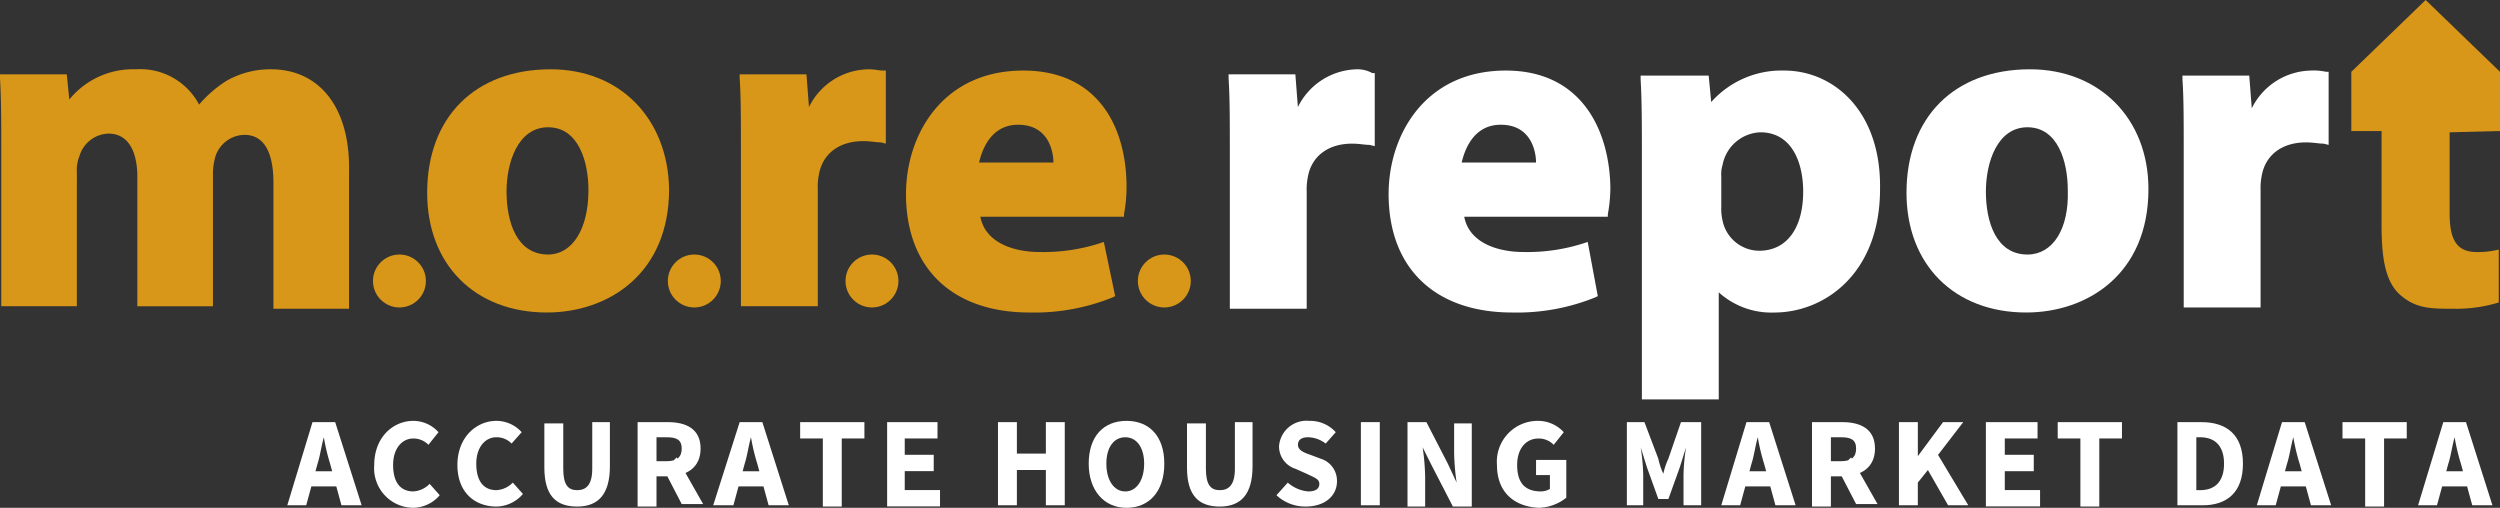 <svg xmlns="http://www.w3.org/2000/svg" width="260" height="52.813" viewBox="0 0 260 52.813">
  <rect x="0" y="0" width="260" height="52.813" fill="#333333" stroke="none"/>
  <g id="Group_260" data-name="Group 260" transform="translate(-830 -3917.488)">
    <path id="Path_353" data-name="Path 353" d="M208.464,22.429V16.27L200.732,8.8,193,16.27v6.159h3.145V32c0,3.276.262,6.159,2.1,7.6,1.573,1.31,3.145,1.31,5.373,1.31a15.1,15.1,0,0,0,4.718-.655h0v-5.5a9.409,9.409,0,0,1-2.228.262c-2.1,0-2.883-1.179-2.883-4.062V22.56l5.242-.131Z" transform="translate(881.536 3908.688)" fill="#d89719"/>
    <path id="Path_354" data-name="Path 354" d="M34.575,14.3a9.2,9.2,0,0,0-4.587,1.179,12.683,12.683,0,0,0-2.883,2.49A6.906,6.906,0,0,0,20.553,14.3a8.545,8.545,0,0,0-6.946,3.145l-.262-2.621H6.4v.393c.131,2.228.131,4.587.131,7.47v16.25h7.863V25.046a3.87,3.87,0,0,1,.262-1.7,3.256,3.256,0,0,1,3.014-2.359c2.621,0,3.014,2.883,3.014,4.456v13.5h7.863V25.046a6.64,6.64,0,0,1,.262-1.7,3.234,3.234,0,0,1,3.014-2.228c1.966,0,3.014,1.7,3.014,4.98V39.2H42.7V24.915C42.831,18.362,39.686,14.3,34.575,14.3Z" transform="translate(823.6 3910.395)" fill="#d89719"/>
    <path id="Path_355" data-name="Path 355" d="M53.143,14.3C45.28,14.3,40.3,19.28,40.3,27.143c0,7.47,4.98,12.45,12.45,12.45,6.29,0,12.712-3.931,12.712-12.843C65.33,19.411,60.35,14.3,53.143,14.3Zm3.931,12.581c0,4.063-1.7,6.683-4.194,6.683-3.276,0-4.325-3.407-4.325-6.552,0-3.014,1.179-6.683,4.325-6.683S57.074,23.867,57.074,26.881Z" transform="translate(834.125 3910.395)" fill="#d89719"/>
    <path id="Path_356" data-name="Path 356" d="M78.467,14.3a7,7,0,0,0-6.159,3.931l-.262-3.407H65.1v.393c.131,1.966.131,4.062.131,7.6V38.937h7.994V26.75a6.381,6.381,0,0,1,.131-1.573c.393-2.1,2.1-3.407,4.587-3.407.786,0,1.31.131,1.835.131l.524.131v-7.6H80.04C79.515,14.431,79.253,14.3,78.467,14.3Z" transform="translate(841.825 3910.395)" fill="#d89719"/>
    <path id="Path_357" data-name="Path 357" d="M90.487,14.4C82.1,14.4,78.3,21.083,78.3,27.243c0,7.732,4.849,12.319,12.843,12.319a21.692,21.692,0,0,0,8.649-1.573l.262-.131-1.179-5.635-.393.131a19.212,19.212,0,0,1-6.29.917c-2.621,0-5.635-.917-6.159-3.669h14.94V29.34a15.457,15.457,0,0,0,.262-2.883C101.233,20.559,98.481,14.4,90.487,14.4Zm-.524,5.635c3.145,0,3.669,2.752,3.669,3.931H85.9C86.294,22.263,87.342,20.035,89.963,20.035Z" transform="translate(845.924 3910.426)" fill="#d89719"/>
    <path id="Path_358" data-name="Path 358" d="M117.267,14.3a7,7,0,0,0-6.159,3.931l-.262-3.407H103.9v.393c.131,2.1.131,4.194.131,7.863V39.2h7.994V27.012a6.381,6.381,0,0,1,.131-1.573c.393-2.1,2.1-3.407,4.587-3.407.786,0,1.31.131,1.835.131l.524.131v-7.6h-.262A3.113,3.113,0,0,0,117.267,14.3Z" transform="translate(853.872 3910.395)" fill="#fff"/>
    <path id="Path_359" data-name="Path 359" d="M128.788,14.4c-8.387,0-12.187,6.683-12.187,12.843,0,7.732,4.849,12.319,12.843,12.319a21.692,21.692,0,0,0,8.649-1.573l.262-.131-1.048-5.635-.393.131a19.213,19.213,0,0,1-6.29.917c-2.621,0-5.635-.917-6.159-3.669H139.4V29.34a15.456,15.456,0,0,0,.262-2.883C139.533,20.559,136.65,14.4,128.788,14.4Zm-.524,5.635c3.145,0,3.669,2.752,3.669,3.931H124.2C124.594,22.263,125.642,20.035,128.263,20.035Z" transform="translate(857.815 3910.426)" fill="#fff"/>
    <path id="Path_360" data-name="Path 360" d="M151.54,14.4a9.791,9.791,0,0,0-7.6,3.276l-.262-2.752H136.6v.393c.131,2.228.131,4.849.131,7.863V48.6h7.994V37.465a8.159,8.159,0,0,0,5.766,2.1c5.242,0,11.008-4.062,11.008-12.843C161.63,18.594,156.65,14.4,151.54,14.4Zm-2.49,6.421c3.276,0,4.456,3.145,4.456,6.159,0,3.8-1.7,6.159-4.587,6.159a3.915,3.915,0,0,1-3.8-3.145,5.375,5.375,0,0,1-.131-1.442V25.408a3.253,3.253,0,0,1,.131-1.179A4.167,4.167,0,0,1,149.05,20.821Z" transform="translate(864.025 3910.426)" fill="#fff"/>
    <path id="Path_361" data-name="Path 361" d="M170.543,14.3c-7.863,0-12.843,4.98-12.843,12.843,0,7.47,4.98,12.45,12.45,12.45,6.29,0,12.712-3.931,12.712-12.843C182.861,19.411,177.75,14.3,170.543,14.3Zm-.262,19.264c-3.276,0-4.325-3.407-4.325-6.552,0-3.014,1.179-6.683,4.325-6.683s4.194,3.538,4.194,6.552C174.605,30.943,172.9,33.564,170.281,33.564Z" transform="translate(870.576 3910.395)" fill="#fff"/>
    <path id="Path_362" data-name="Path 362" d="M194.54,14.531a5.875,5.875,0,0,0-1.573-.131,7,7,0,0,0-6.159,3.931l-.262-3.407H179.6v.393c.131,1.966.131,4.062.131,7.6V39.037h7.994V26.85a6.38,6.38,0,0,1,.131-1.573c.393-2.1,2.1-3.407,4.587-3.407.786,0,1.31.131,1.835.131l.524.131v-7.6Z" transform="translate(877.376 3910.426)" fill="#fff"/>
    <path id="Path_363" data-name="Path 363" d="M31.821,42.3H34.18l2.752,8.649h-2.1l-1.179-4.325A20.947,20.947,0,0,1,33,43.873h0c-.262.917-.393,1.966-.655,2.752l-1.179,4.325H29.2ZM30.9,47.411H35.1v1.573H30.9Z" transform="translate(830.679 3919.089)" fill="#fff"/>
    <path id="Path_364" data-name="Path 364" d="M36.1,46.787c0-2.883,1.966-4.587,4.062-4.587a3.532,3.532,0,0,1,2.621,1.179l-1.048,1.31a2.17,2.17,0,0,0-1.573-.655c-1.179,0-2.1,1.048-2.1,2.752,0,1.835.786,2.752,2.1,2.752a2.6,2.6,0,0,0,1.7-.786l1.048,1.179a3.688,3.688,0,0,1-2.752,1.31A4.108,4.108,0,0,1,36.1,46.787Z" transform="translate(832.821 3919.058)" fill="#fff"/>
    <path id="Path_365" data-name="Path 365" d="M42.7,46.787c0-2.883,1.966-4.587,4.062-4.587a3.532,3.532,0,0,1,2.621,1.179l-1.048,1.179a2.17,2.17,0,0,0-1.573-.655c-1.179,0-2.1,1.048-2.1,2.752,0,1.835.786,2.752,2.1,2.752a2.6,2.6,0,0,0,1.7-.786L49.515,49.8a3.688,3.688,0,0,1-2.752,1.31C44.535,51.111,42.7,49.67,42.7,46.787Z" transform="translate(834.871 3919.058)" fill="#fff"/>
    <path id="Path_366" data-name="Path 366" d="M49.6,47.018V42.431h1.966v4.718c0,1.7.524,2.228,1.442,2.228s1.573-.524,1.573-2.228V42.3h1.835v4.587c0,2.883-1.179,4.194-3.407,4.194S49.6,49.9,49.6,47.018Z" transform="translate(837.013 3919.089)" fill="#fff"/>
    <path id="Path_367" data-name="Path 367" d="M57,42.3h3.145c1.835,0,3.407.655,3.407,2.752,0,1.966-1.442,2.883-3.407,2.883H58.966V51.08H57Zm3.014,4.063c1.048,0,1.573-.393,1.573-1.31s-.524-1.179-1.573-1.179H58.966v2.49Zm-.262.917,1.31-1.31,2.752,4.849H61.587Z" transform="translate(839.31 3919.089)" fill="#fff"/>
    <path id="Path_368" data-name="Path 368" d="M65.752,42.3h2.359l2.752,8.649h-2.1l-1.179-4.325a20.949,20.949,0,0,1-.655-2.752h0c-.262.917-.393,1.966-.655,2.752L65.1,50.949H63Zm-.917,5.111h4.194v1.573H64.835Z" transform="translate(841.173 3919.089)" fill="#fff"/>
    <path id="Path_369" data-name="Path 369" d="M72.259,44H69.9V42.3h6.683V44H74.225V51.08H72.259Z" transform="translate(843.316 3919.089)" fill="#fff"/>
    <path id="Path_370" data-name="Path 370" d="M76.7,42.3h5.373V44H78.666v1.7H81.68v1.7H78.666v1.966h3.669v1.7h-5.5V42.3Z" transform="translate(845.427 3919.089)" fill="#fff"/>
    <path id="Path_371" data-name="Path 371" d="M85.6,42.3h1.966v3.276H90.58V42.3h1.966v8.649H90.58V47.28H87.566v3.669H85.6Z" transform="translate(848.19 3919.089)" fill="#fff"/>
    <path id="Path_372" data-name="Path 372" d="M92.8,46.656c0-2.883,1.573-4.456,3.931-4.456s3.931,1.573,3.931,4.456-1.573,4.587-3.931,4.587S92.8,49.408,92.8,46.656Zm5.766,0c0-1.7-.786-2.752-1.966-2.752s-1.966,1.048-1.966,2.752.786,2.883,1.966,2.883S98.566,48.359,98.566,46.656Z" transform="translate(850.426 3919.058)" fill="#fff"/>
    <path id="Path_373" data-name="Path 373" d="M100.6,47.018V42.431h1.966v4.718c0,1.7.524,2.228,1.442,2.228s1.573-.524,1.573-2.228V42.3h1.835v4.587c0,2.883-1.179,4.194-3.407,4.194S100.6,49.9,100.6,47.018Z" transform="translate(852.848 3919.089)" fill="#fff"/>
    <path id="Path_374" data-name="Path 374" d="M107.7,49.932l1.179-1.31a3.709,3.709,0,0,0,2.1.917q1.179,0,1.179-.786c0-.524-.524-.655-1.31-1.048l-1.179-.524a2.439,2.439,0,0,1-1.7-2.359,2.863,2.863,0,0,1,3.145-2.621,3.569,3.569,0,0,1,2.752,1.179l-1.048,1.179a3.131,3.131,0,0,0-1.835-.655c-.655,0-1.048.262-1.048.786s.524.786,1.31,1.048l1.048.393a2.4,2.4,0,0,1,1.7,2.359c0,1.442-1.179,2.621-3.276,2.621A4.374,4.374,0,0,1,107.7,49.932Z" transform="translate(855.052 3919.058)" fill="#fff"/>
    <path id="Path_375" data-name="Path 375" d="M114.4,42.3h1.966v8.649H114.4Z" transform="translate(857.132 3919.089)" fill="#fff"/>
    <path id="Path_376" data-name="Path 376" d="M118.1,42.3h1.966l2.228,4.325.917,1.966h0a23.477,23.477,0,0,1-.262-3.145V42.431h1.835V51.08h-1.966l-2.228-4.325-.917-1.835h0a23.477,23.477,0,0,1,.262,3.145V51.08H118.1Z" transform="translate(858.281 3919.089)" fill="#fff"/>
    <path id="Path_377" data-name="Path 377" d="M125.2,46.787a4.246,4.246,0,0,1,4.194-4.587,3.611,3.611,0,0,1,2.752,1.179L131.1,44.69a2.17,2.17,0,0,0-1.573-.655c-1.31,0-2.228,1.048-2.228,2.752,0,1.835.786,2.752,2.49,2.752a1.894,1.894,0,0,0,.917-.262V47.835h-1.442V46.262h3.145v3.931a4.77,4.77,0,0,1-2.883,1.048C127.035,51.111,125.2,49.67,125.2,46.787Z" transform="translate(860.485 3919.058)" fill="#fff"/>
    <path id="Path_378" data-name="Path 378" d="M135.3,42.3h2.1l1.442,3.8a7.388,7.388,0,0,0,.524,1.573h0a7.388,7.388,0,0,1,.524-1.573l1.31-3.8h2.1v8.649h-1.835V47.8a21.43,21.43,0,0,1,.262-2.883h0l-.655,2.1-1.179,3.276h-1.048l-1.179-3.276-.655-2.1h0a21.425,21.425,0,0,1,.262,2.883v3.145h-1.7V42.3Z" transform="translate(863.621 3919.089)" fill="#fff"/>
    <path id="Path_379" data-name="Path 379" d="M145.621,42.3h2.359l2.752,8.649h-2.1l-1.179-4.325a20.949,20.949,0,0,1-.655-2.752h0c-.262.917-.393,1.966-.655,2.752l-1.179,4.325H143Zm-.917,5.111H148.9v1.573H144.7Z" transform="translate(866.012 3919.089)" fill="#fff"/>
    <path id="Path_380" data-name="Path 380" d="M150.2,42.3h3.145c1.835,0,3.407.655,3.407,2.752,0,1.966-1.442,2.883-3.407,2.883h-1.179V51.08H150.2Zm3.014,4.063c1.048,0,1.573-.393,1.573-1.31s-.524-1.179-1.573-1.179h-1.048v2.49Zm-.262.917,1.31-1.31,2.752,4.849h-2.228Z" transform="translate(868.248 3919.089)" fill="#fff"/>
    <path id="Path_381" data-name="Path 381" d="M157.1,42.3h1.966v3.538h0l2.621-3.538h2.1l-2.621,3.407,3.145,5.242h-2.1l-2.1-3.669-1.048,1.31v2.359H157.1V42.3Z" transform="translate(870.39 3919.089)" fill="#fff"/>
    <path id="Path_382" data-name="Path 382" d="M164,42.3h5.373V44h-3.407v1.7h3.014v1.7h-3.014v1.966h3.669v1.7H164Z" transform="translate(872.532 3919.089)" fill="#fff"/>
    <path id="Path_383" data-name="Path 383" d="M172.059,44H169.7V42.3h6.683V44h-2.359V51.08h-1.966Z" transform="translate(874.302 3919.089)" fill="#fff"/>
    <path id="Path_384" data-name="Path 384" d="M179.2,42.3h2.49c2.621,0,4.325,1.31,4.325,4.325s-1.7,4.325-4.194,4.325H179.2Zm2.359,7.077c1.442,0,2.49-.786,2.49-2.752s-1.048-2.752-2.49-2.752h-.393v5.5Z" transform="translate(877.252 3919.089)" fill="#fff"/>
    <path id="Path_385" data-name="Path 385" d="M188.121,42.3h2.359l2.752,8.649h-2.1l-1.179-4.325a20.951,20.951,0,0,1-.655-2.752h0c-.262.917-.393,1.966-.655,2.752l-1.179,4.325H185.5Zm-.917,5.111H191.4v1.573H187.2Z" transform="translate(879.208 3919.089)" fill="#fff"/>
    <path id="Path_386" data-name="Path 386" d="M194.659,44H192.3V42.3h6.683V44h-2.359V51.08h-1.966Z" transform="translate(881.319 3919.089)" fill="#fff"/>
    <path id="Path_387" data-name="Path 387" d="M200.921,42.3h2.359l2.752,8.649h-2.1l-1.179-4.325a20.944,20.944,0,0,1-.655-2.752h0c-.262.917-.393,1.966-.655,2.752l-1.179,4.325H198.3ZM200,47.411H204.2v1.573H200Z" transform="translate(883.182 3919.089)" fill="#fff"/>
    <circle id="Ellipse_9" data-name="Ellipse 9" cx="2.752" cy="2.752" r="2.752" transform="translate(868.79 3943.959)" fill="#d89719"/>
    <circle id="Ellipse_10" data-name="Ellipse 10" cx="2.752" cy="2.752" r="2.752" transform="translate(899.456 3943.959)" fill="#d89719"/>
    <circle id="Ellipse_11" data-name="Ellipse 11" cx="2.752" cy="2.752" r="2.752" transform="translate(917.933 3943.959)" fill="#d89719"/>
    <circle id="Ellipse_12" data-name="Ellipse 12" cx="2.752" cy="2.752" r="2.752" transform="translate(948.337 3943.959)" fill="#d89719"/>
  </g>
</svg>
